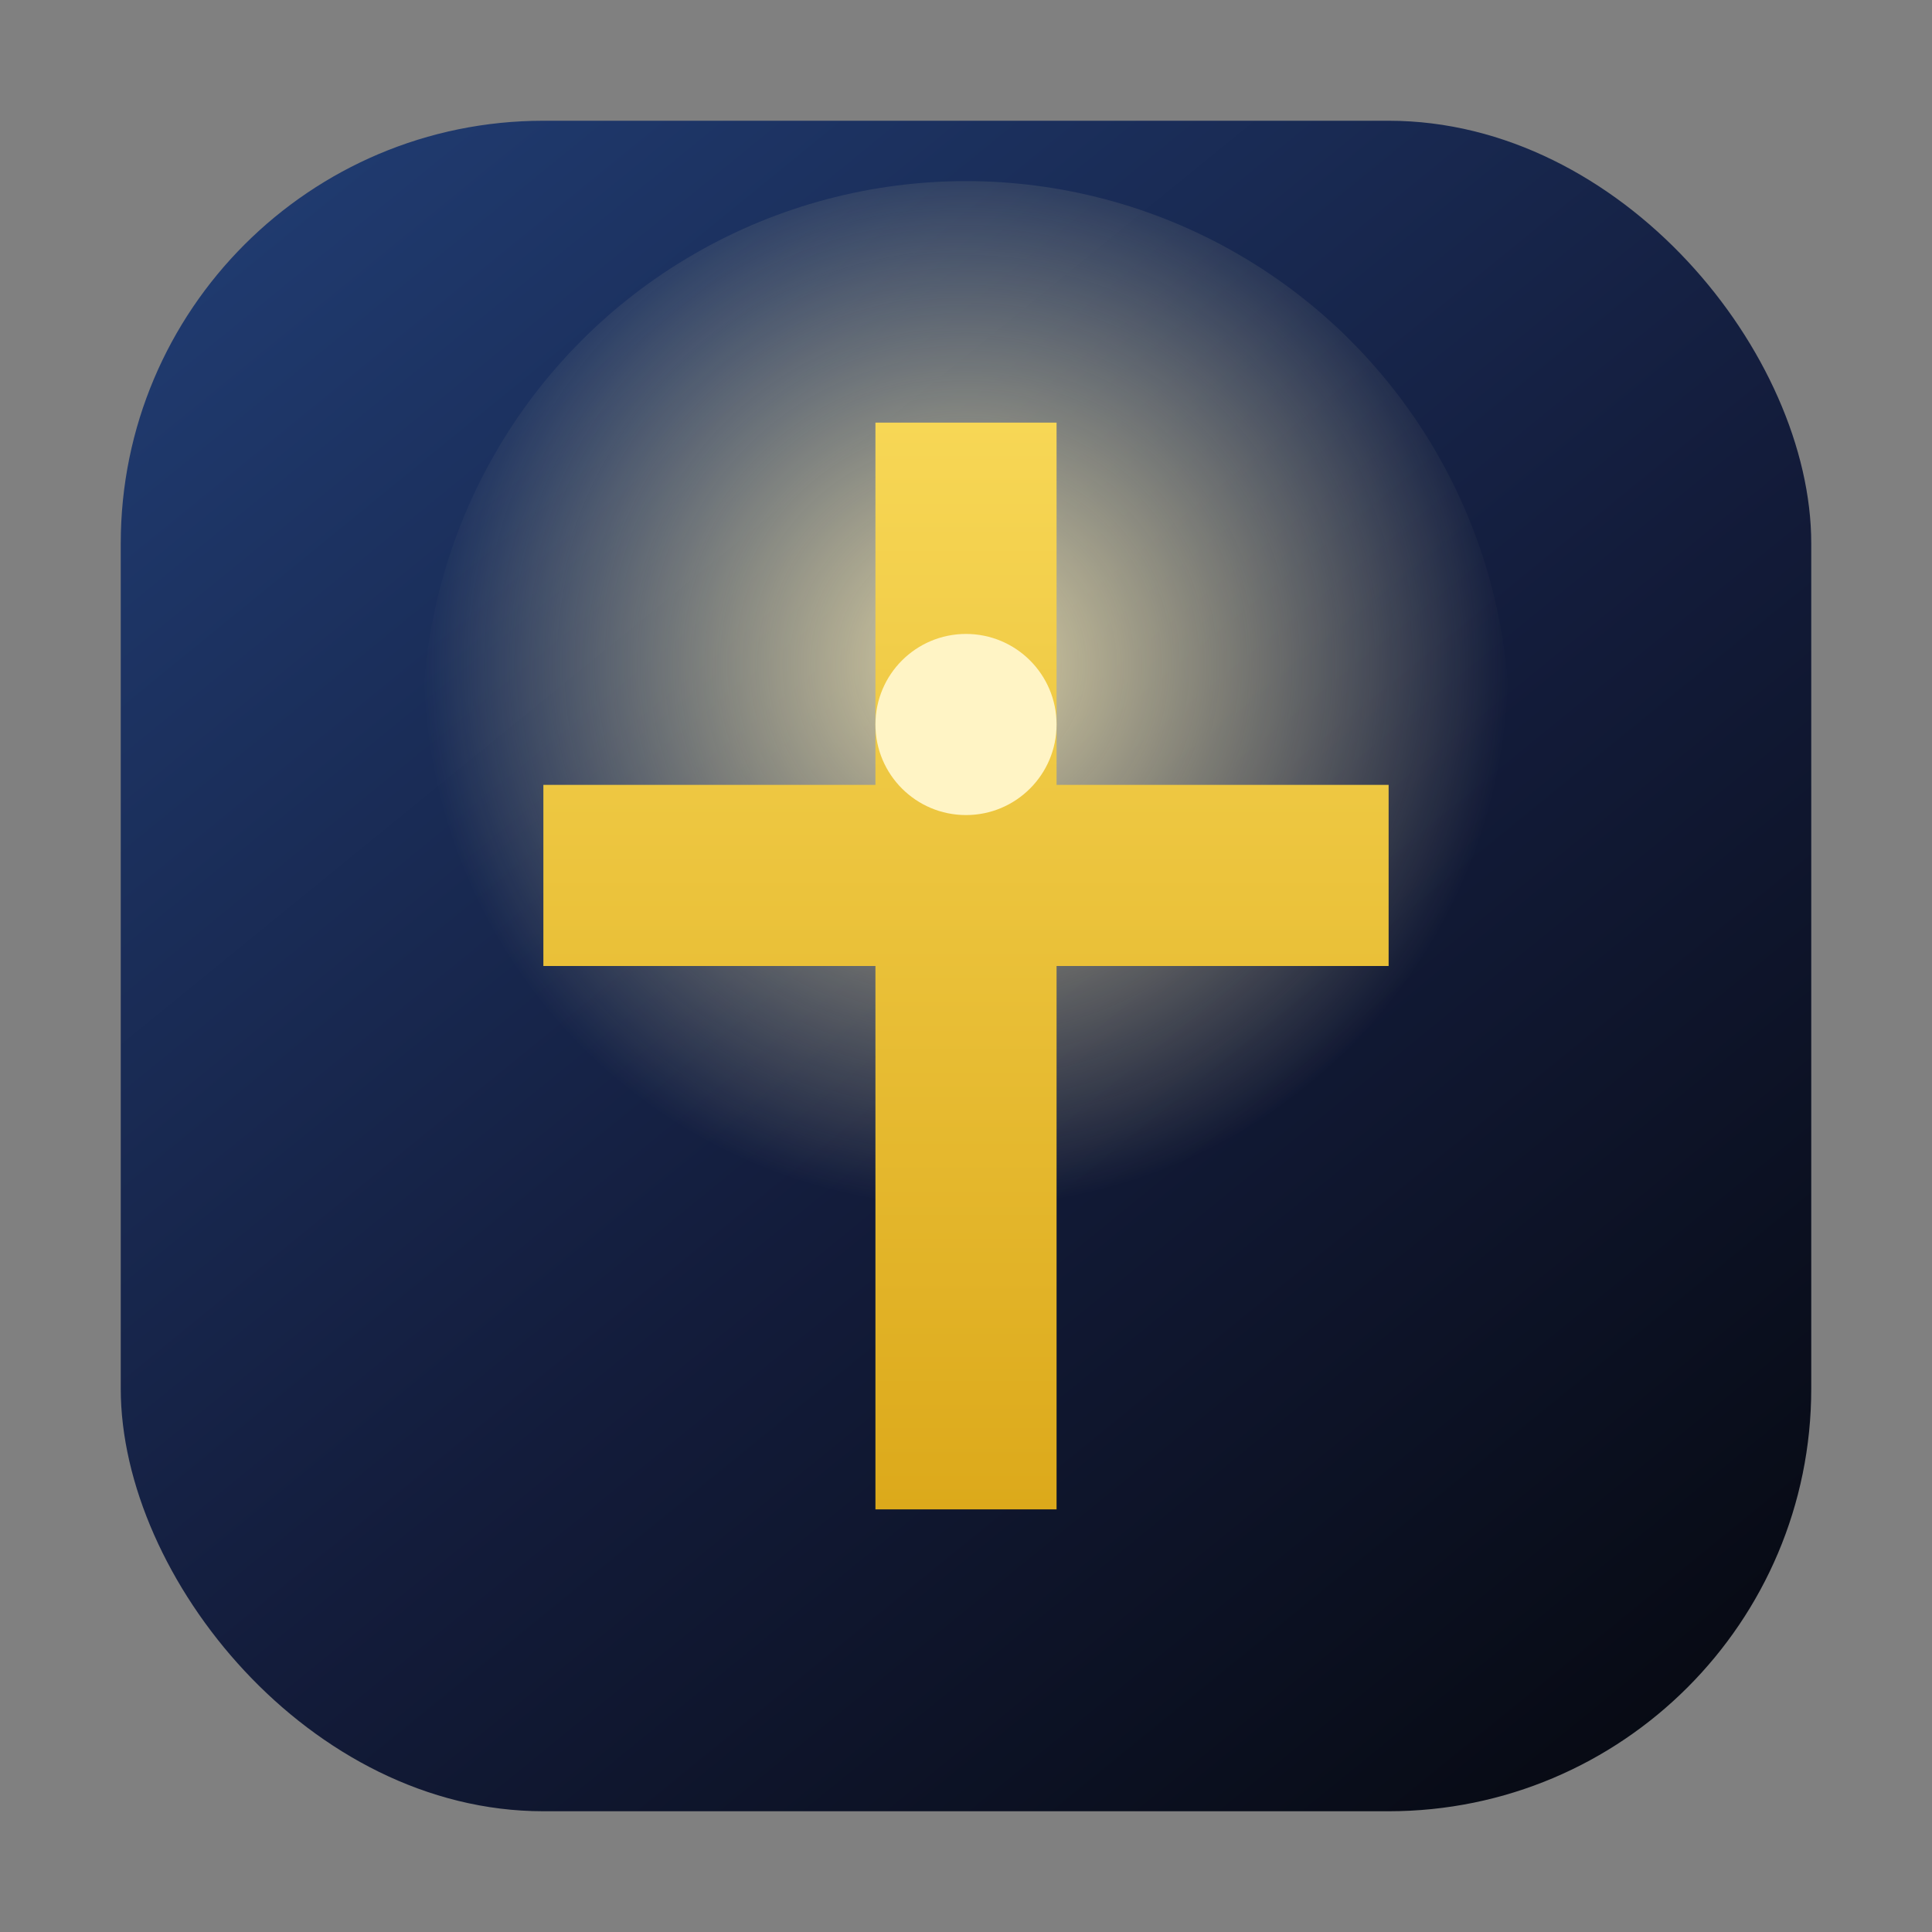 <svg width="64" height="64" viewBox="0 0 64 64" xmlns="http://www.w3.org/2000/svg">
  <rect x="0" y="0" width="64" height="64" fill="#808080" stroke="none"/>
  <desc>Golden Kreuzsymbol auf tiefblauem Hintergrund für den Cred-O-Mat</desc>
  <defs>
    <linearGradient id="bg" x1="10" y1="5" x2="54" y2="59" gradientUnits="userSpaceOnUse">
      <stop stop-color="#203B70" />
      <stop offset="0.55" stop-color="#131C3B" />
      <stop offset="1" stop-color="#070A13" />
    </linearGradient>
    <linearGradient id="cross" x1="32" y1="10" x2="32" y2="54" gradientUnits="userSpaceOnUse">
      <stop stop-color="#FADC5C" />
      <stop offset="1" stop-color="#D9A414" />
    </linearGradient>
    <radialGradient id="glow" cx="32" cy="22" r="18" gradientUnits="userSpaceOnUse">
      <stop stop-color="#FEEFB4" stop-opacity="0.85" />
      <stop offset="1" stop-color="#FEEFB4" stop-opacity="0" />
    </radialGradient>
  </defs>
  <rect x="4" y="4" width="56" height="56" rx="14" fill="url(#bg)" />
  <circle cx="32" cy="24" r="18" fill="url(#glow)" />
  <path d="M29 14h6v12h11v6H35v18h-6V32H18v-6h11z" fill="url(#cross)" />
  <circle cx="32" cy="24" r="3" fill="#FFF4C5" />
</svg>
